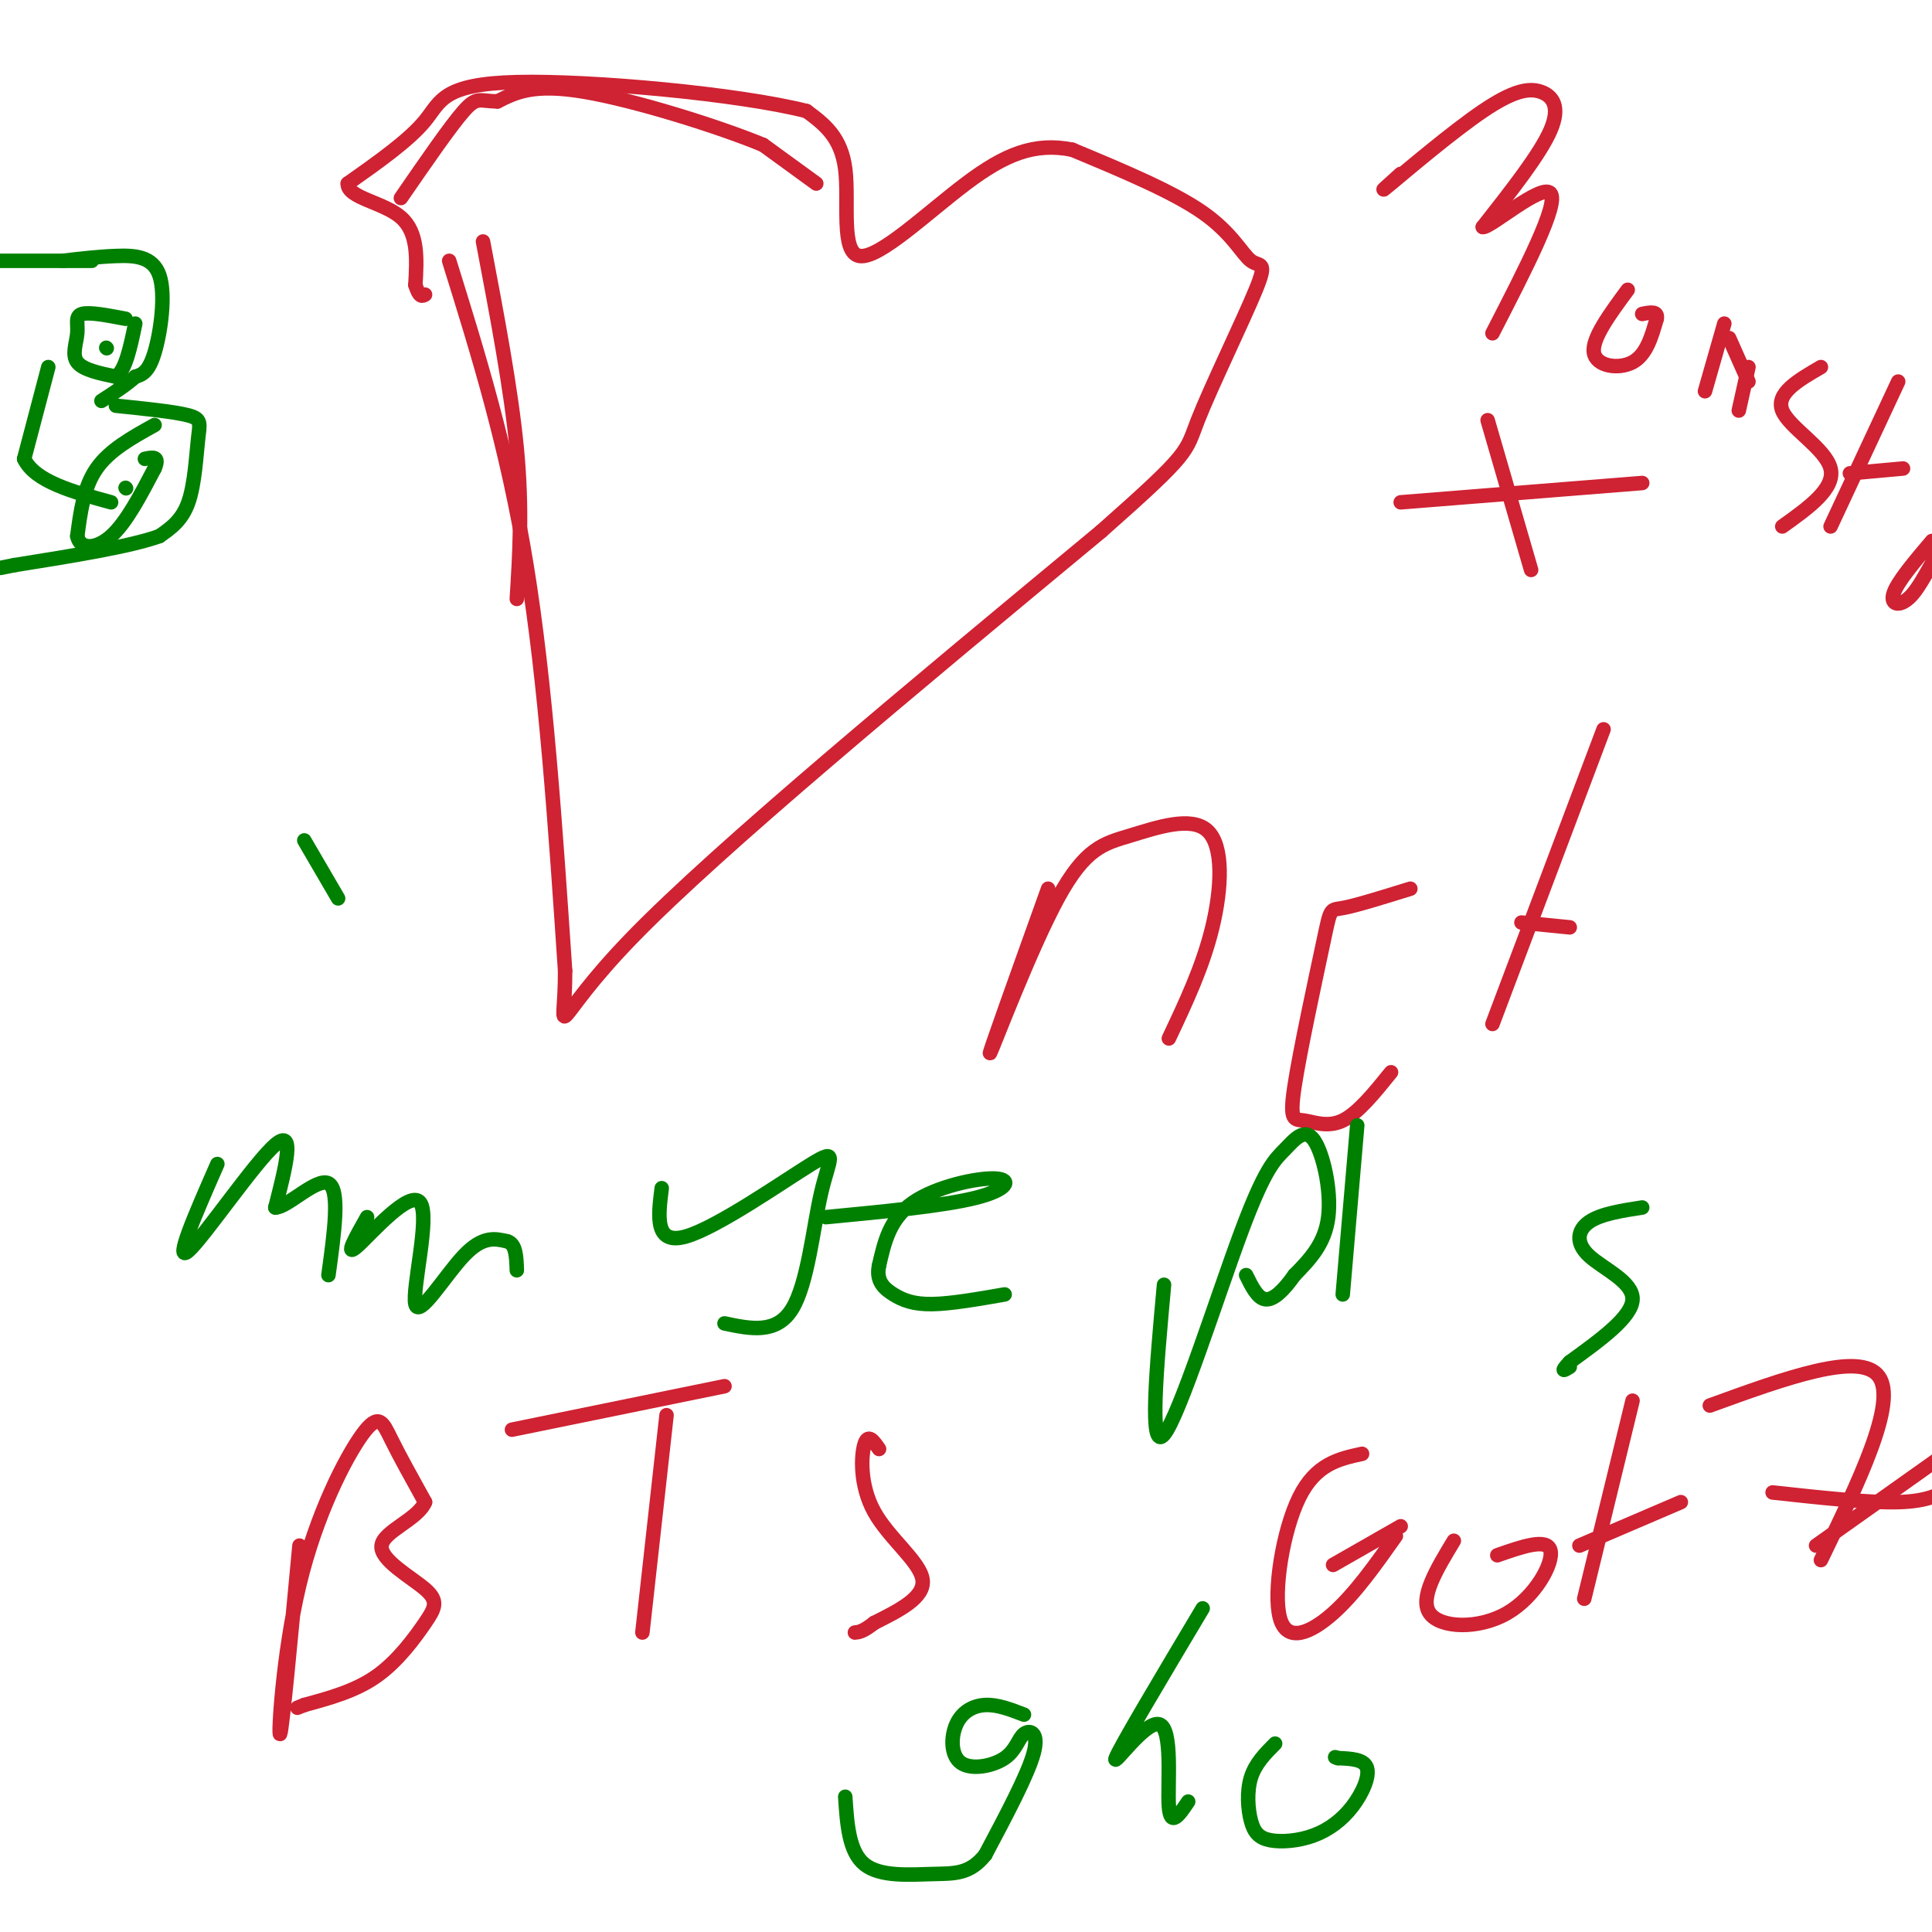 <svg viewBox='0 0 400 400' version='1.1' xmlns='http://www.w3.org/2000/svg' xmlns:xlink='http://www.w3.org/1999/xlink'><g fill='none' stroke='#cf2233' stroke-width='3' stroke-linecap='round' stroke-linejoin='round'><path d='M93,54c6.000,19.250 12.000,38.500 16,63c4.000,24.500 6.000,54.250 8,84'/><path d='M117,201c0.044,15.244 -3.844,11.356 14,-7c17.844,-18.356 57.422,-51.178 97,-84'/><path d='M228,110c18.811,-16.632 17.339,-16.211 20,-23c2.661,-6.789 9.456,-20.789 12,-27c2.544,-6.211 0.839,-4.634 -1,-6c-1.839,-1.366 -3.811,-5.676 -10,-10c-6.189,-4.324 -16.594,-8.662 -27,-13'/><path d='M222,31c-7.848,-1.584 -13.970,0.957 -22,7c-8.030,6.043 -17.970,15.589 -22,15c-4.030,-0.589 -2.152,-11.311 -3,-18c-0.848,-6.689 -4.424,-9.344 -8,-12'/><path d='M167,23c-13.869,-3.536 -44.542,-6.375 -60,-6c-15.458,0.375 -15.702,3.964 -19,8c-3.298,4.036 -9.649,8.518 -16,13'/><path d='M72,38c-0.178,2.956 7.378,3.844 11,7c3.622,3.156 3.311,8.578 3,14'/><path d='M86,59c0.833,2.667 1.417,2.333 2,2'/><path d='M62,320c-1.786,19.067 -3.573,38.134 -4,39c-0.427,0.866 0.504,-16.469 4,-31c3.496,-14.531 9.557,-26.258 13,-31c3.443,-4.742 4.270,-2.498 6,1c1.730,3.498 4.365,8.249 7,13'/><path d='M88,311c-1.472,3.575 -8.651,6.013 -9,9c-0.349,2.987 6.133,6.522 9,9c2.867,2.478 2.118,3.898 0,7c-2.118,3.102 -5.605,7.886 -10,11c-4.395,3.114 -9.697,4.557 -15,6'/><path d='M63,353c-2.500,1.000 -1.250,0.500 0,0'/><path d='M106,296c0.000,0.000 44.000,-9.000 44,-9'/><path d='M138,293c0.000,0.000 -5.000,45.000 -5,45'/><path d='M182,300c-1.137,-1.643 -2.274,-3.286 -3,-1c-0.726,2.286 -1.042,8.500 2,14c3.042,5.500 9.440,10.286 10,14c0.560,3.714 -4.720,6.357 -10,9'/><path d='M181,336c-2.333,1.833 -3.167,1.917 -4,2'/><path d='M217,184c-6.326,17.641 -12.652,35.281 -12,34c0.652,-1.281 8.282,-21.484 14,-32c5.718,-10.516 9.522,-11.344 15,-13c5.478,-1.656 12.629,-4.138 16,-1c3.371,3.138 2.963,11.897 1,20c-1.963,8.103 -5.482,15.552 -9,23'/><path d='M292,184c-5.650,1.756 -11.299,3.511 -14,4c-2.701,0.489 -2.453,-0.289 -4,7c-1.547,7.289 -4.889,22.644 -6,30c-1.111,7.356 0.009,6.711 2,7c1.991,0.289 4.855,1.511 8,0c3.145,-1.511 6.573,-5.756 10,-10'/><path d='M332,151c0.000,0.000 -23.000,61.000 -23,61'/><path d='M315,191c0.000,0.000 10.000,1.000 10,1'/><path d='M282,301c-4.792,1.042 -9.583,2.083 -13,9c-3.417,6.917 -5.458,19.708 -4,25c1.458,5.292 6.417,3.083 11,-1c4.583,-4.083 8.792,-10.042 13,-16'/><path d='M276,324c0.000,0.000 14.000,-8.000 14,-8'/><path d='M301,319c-3.589,5.946 -7.179,11.893 -5,15c2.179,3.107 10.125,3.375 16,0c5.875,-3.375 9.679,-10.393 9,-13c-0.679,-2.607 -5.839,-0.804 -11,1'/><path d='M338,290c0.000,0.000 -10.000,41.000 -10,41'/><path d='M327,320c0.000,0.000 21.000,-9.000 21,-9'/><path d='M354,291c15.583,-5.667 31.167,-11.333 35,-6c3.833,5.333 -4.083,21.667 -12,38'/><path d='M376,320c0.000,0.000 31.000,-22.000 31,-22'/><path d='M367,309c9.917,1.083 19.833,2.167 26,2c6.167,-0.167 8.583,-1.583 11,-3'/><path d='M290,36c-2.671,2.391 -5.343,4.781 -2,2c3.343,-2.781 12.700,-10.735 19,-15c6.300,-4.265 9.542,-4.841 12,-4c2.458,0.841 4.131,3.097 2,8c-2.131,4.903 -8.065,12.451 -14,20'/><path d='M307,47c1.467,0.267 12.133,-9.067 14,-7c1.867,2.067 -5.067,15.533 -12,29'/><path d='M337,60c-3.733,5.067 -7.467,10.133 -7,13c0.467,2.867 5.133,3.533 8,2c2.867,-1.533 3.933,-5.267 5,-9'/><path d='M343,66c0.333,-1.667 -1.333,-1.333 -3,-1'/><path d='M357,67c0.000,0.000 -4.000,14.000 -4,14'/><path d='M362,76c0.000,0.000 -2.000,9.000 -2,9'/><path d='M377,76c-4.711,2.733 -9.422,5.467 -8,9c1.422,3.533 8.978,7.867 10,12c1.022,4.133 -4.489,8.067 -10,12'/><path d='M393,79c0.000,0.000 -14.000,30.000 -14,30'/><path d='M383,98c0.000,0.000 11.000,-1.000 11,-1'/><path d='M400,112c-3.655,4.310 -7.310,8.619 -8,11c-0.690,2.381 1.583,2.833 4,0c2.417,-2.833 4.976,-8.952 6,-9c1.024,-0.048 0.512,5.976 0,12'/><path d='M402,126c0.000,3.333 0.000,5.667 0,8'/><path d='M358,70c0.000,0.000 4.000,9.000 4,9'/><path d='M340,100c0.000,0.000 -50.000,4.000 -50,4'/><path d='M308,87c0.000,0.000 9.000,31.000 9,31'/><path d='M169,38c0.000,0.000 -11.000,-8.000 -11,-8'/><path d='M158,30c-9.133,-3.778 -26.467,-9.222 -37,-11c-10.533,-1.778 -14.267,0.111 -18,2'/><path d='M103,21c-3.778,-0.044 -4.222,-1.156 -7,2c-2.778,3.156 -7.889,10.578 -13,18'/><path d='M100,50c2.917,15.333 5.833,30.667 7,43c1.167,12.333 0.583,21.667 0,31'/></g>
<g fill='none' stroke='#008000' stroke-width='3' stroke-linecap='round' stroke-linejoin='round'><path d='M13,54c3.625,-0.429 7.250,-0.857 11,-1c3.750,-0.143 7.625,0.000 9,4c1.375,4.000 0.250,11.857 -1,16c-1.250,4.143 -2.625,4.571 -4,5'/><path d='M28,78c-1.833,1.667 -4.417,3.333 -7,5'/><path d='M24,84c6.089,0.625 12.179,1.250 15,2c2.821,0.750 2.375,1.625 2,5c-0.375,3.375 -0.679,9.250 -2,13c-1.321,3.750 -3.661,5.375 -6,7'/><path d='M33,111c-6.000,2.167 -18.000,4.083 -30,6'/><path d='M3,117c-5.000,1.000 -2.500,0.500 0,0'/><path d='M19,54c0.000,0.000 -20.000,0.000 -20,0'/><path d='M26,66c-3.738,-0.714 -7.476,-1.429 -9,-1c-1.524,0.429 -0.833,2.000 -1,4c-0.167,2.000 -1.190,4.429 0,6c1.190,1.571 4.595,2.286 8,3'/><path d='M24,78c2.000,-1.333 3.000,-6.167 4,-11'/><path d='M32,88c-4.667,2.583 -9.333,5.167 -12,9c-2.667,3.833 -3.333,8.917 -4,14'/><path d='M16,111c0.533,2.800 3.867,2.800 7,0c3.133,-2.800 6.067,-8.400 9,-14'/><path d='M32,97c1.167,-2.667 -0.417,-2.333 -2,-2'/><path d='M10,76c0.000,0.000 -5.000,19.000 -5,19'/><path d='M5,95c2.167,4.667 10.083,6.833 18,9'/><path d='M22,72c0.000,0.000 0.100,0.100 0.1,0.1'/><path d='M26,101c0.000,0.000 0.100,0.100 0.1,0.1'/><path d='M63,174c0.000,0.000 7.000,12.000 7,12'/><path d='M45,241c-4.533,10.333 -9.067,20.667 -6,18c3.067,-2.667 13.733,-18.333 18,-22c4.267,-3.667 2.133,4.667 0,13'/><path d='M57,250c2.444,0.067 8.556,-6.267 11,-5c2.444,1.267 1.222,10.133 0,19'/><path d='M76,252c-2.413,4.266 -4.826,8.533 -2,6c2.826,-2.533 10.892,-11.864 13,-9c2.108,2.864 -1.740,17.925 -1,21c0.740,3.075 6.069,-5.836 10,-10c3.931,-4.164 6.466,-3.582 9,-3'/><path d='M105,257c1.833,0.500 1.917,3.250 2,6'/><path d='M137,246c-0.745,5.920 -1.490,11.841 5,10c6.490,-1.841 20.214,-11.442 26,-15c5.786,-3.558 3.635,-1.073 2,6c-1.635,7.073 -2.753,18.735 -6,24c-3.247,5.265 -8.624,4.132 -14,3'/><path d='M171,252c12.185,-1.167 24.369,-2.333 31,-4c6.631,-1.667 7.708,-3.833 4,-4c-3.708,-0.167 -12.202,1.667 -17,5c-4.798,3.333 -5.899,8.167 -7,13'/><path d='M182,262c-0.702,3.226 1.042,4.792 3,6c1.958,1.208 4.131,2.060 8,2c3.869,-0.060 9.435,-1.030 15,-2'/><path d='M241,266c-1.578,17.388 -3.156,34.776 0,31c3.156,-3.776 11.047,-28.716 16,-42c4.953,-13.284 6.967,-14.911 9,-17c2.033,-2.089 4.086,-4.639 6,-2c1.914,2.639 3.690,10.468 3,16c-0.690,5.532 -3.845,8.766 -7,12'/><path d='M268,264c-2.244,3.200 -4.356,5.200 -6,5c-1.644,-0.200 -2.822,-2.600 -4,-5'/><path d='M281,233c0.000,0.000 -3.000,35.000 -3,35'/><path d='M340,250c-4.304,0.667 -8.607,1.333 -11,3c-2.393,1.667 -2.875,4.333 0,7c2.875,2.667 9.107,5.333 9,9c-0.107,3.667 -6.554,8.333 -13,13'/><path d='M325,282c-2.167,2.333 -1.083,1.667 0,1'/><path d='M212,355c-2.738,-1.058 -5.476,-2.116 -8,-2c-2.524,0.116 -4.833,1.407 -6,4c-1.167,2.593 -1.191,6.488 1,8c2.191,1.512 6.598,0.643 9,-1c2.402,-1.643 2.801,-4.058 4,-5c1.199,-0.942 3.200,-0.412 2,4c-1.200,4.412 -5.600,12.706 -10,21'/><path d='M204,384c-3.250,4.107 -6.375,3.875 -11,4c-4.625,0.125 -10.750,0.607 -14,-2c-3.250,-2.607 -3.625,-8.304 -4,-14'/><path d='M249,333c-8.589,14.405 -17.179,28.810 -18,31c-0.821,2.190 6.125,-7.833 9,-7c2.875,0.833 1.679,12.524 2,17c0.321,4.476 2.161,1.738 4,-1'/><path d='M264,361c-2.050,2.060 -4.100,4.120 -5,7c-0.900,2.880 -0.650,6.579 0,9c0.650,2.421 1.699,3.563 4,4c2.301,0.437 5.854,0.169 9,-1c3.146,-1.169 5.885,-3.238 8,-6c2.115,-2.762 3.604,-6.218 3,-8c-0.604,-1.782 -3.302,-1.891 -6,-2'/><path d='M277,364c-1.000,-0.333 -0.500,-0.167 0,0'/></g>
</svg>